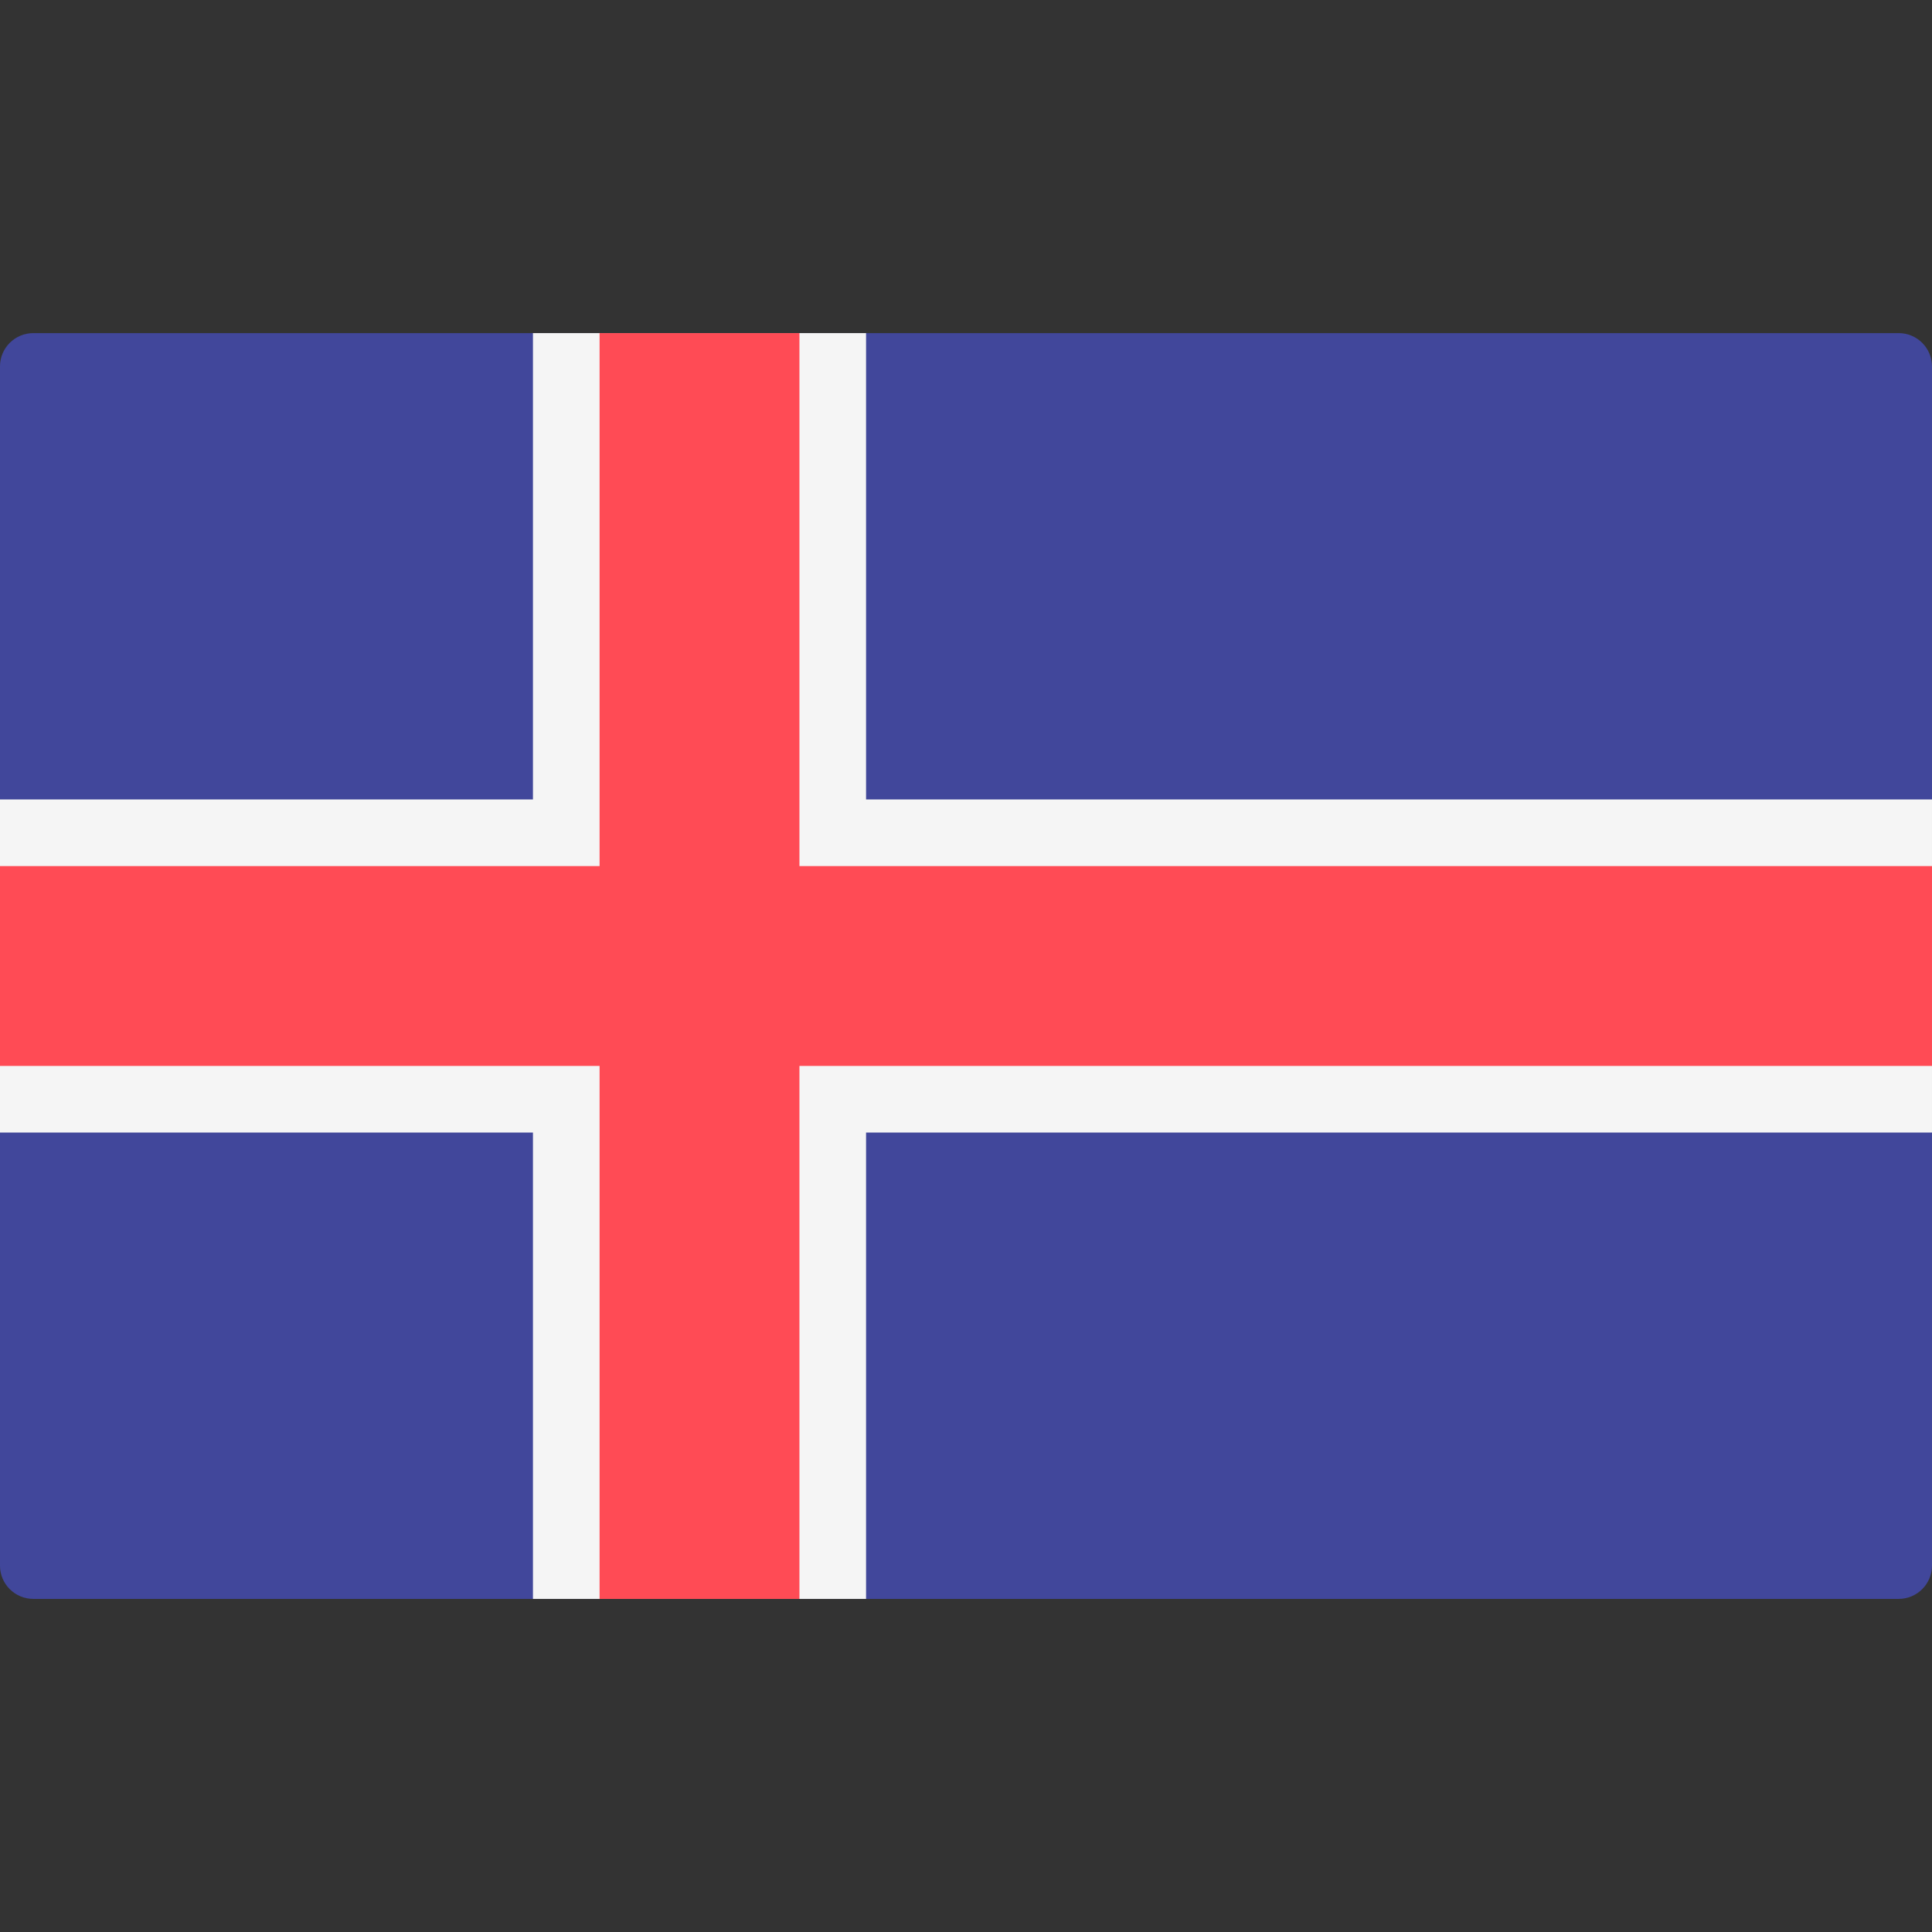 <svg xmlns="http://www.w3.org/2000/svg" width="151" height="151" viewBox="0 0 151 151" fill="none"><rect x="0" y="0" width="151" height="151" fill="#333333" stroke="none"/><g clip-path="url(#clip0_341_5099)"><path d="M148.395 124.966H2.603C1.165 124.966 -0.001 123.8 -0.001 122.362V28.638C-0.001 27.201 1.165 26.035 2.603 26.035H148.395C149.833 26.035 150.999 27.201 150.999 28.638V122.362C150.999 123.8 149.833 124.966 148.395 124.966Z" fill="#41479B"></path><path d="M150.999 62.483H67.689V26.035H41.654V62.483H-0.001V88.517H41.654V124.966H67.689V88.517H150.999V62.483Z" fill="#F5F5F5"></path><path d="M150.999 67.69H62.482V26.035H46.861V67.69H-0.001V83.311H46.861V124.966H62.482V83.311H150.999V67.69Z" fill="#FF4B55"></path></g><defs><clipPath id="clip0_341_5099"><rect width="151" height="151" fill="white"></rect></clipPath></defs></svg>